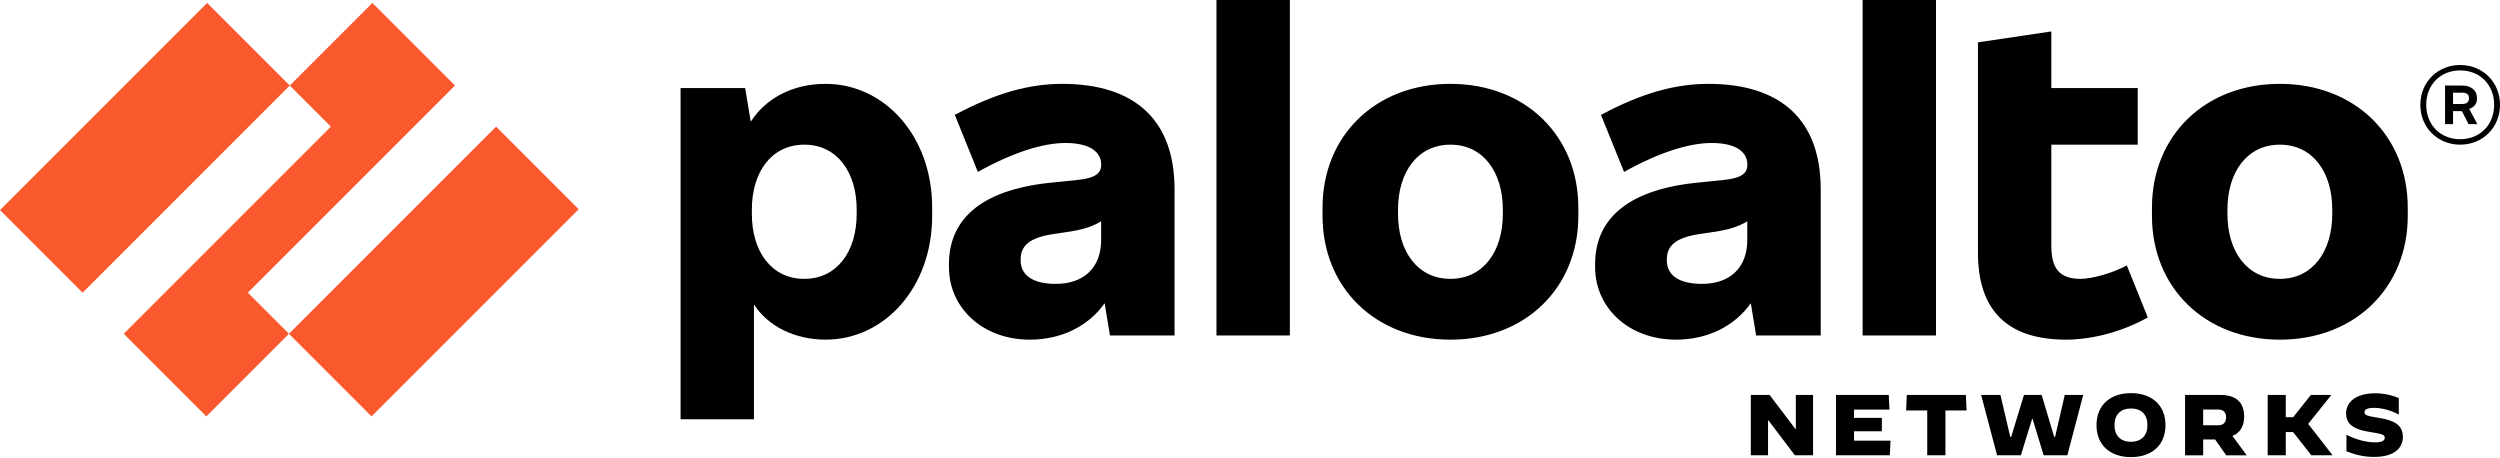 <svg xmlns="http://www.w3.org/2000/svg" xmlns:xlink="http://www.w3.org/1999/xlink" width="600" height="110"><g fill="none" fill-rule="evenodd"><g fill-rule="nonzero" transform="translate(-686 -862)"><g transform="translate(686 862)"><path fill="#000" d="M254.917 20.125c-7.75 0-15.8 2.113-25.762 7.448l5.535 13.687c8.652-4.83 15.799-6.943 21.033-6.943 5.938 0 8.555 2.214 8.555 5.132v.2c0 2.014-1.612 3.121-5.535 3.524l-6.842.704c-17.11 1.811-24.154 9.26-24.154 19.523v.704c0 9.764 8.05 17.412 19.42 17.412 7.489 0 13.993-3.162 17.948-8.742l1.275 7.736h15.498V45.387c0-16.605-9.56-25.262-26.971-25.262Zm-1.51 48.005c-5.734 0-8.453-2.214-8.453-5.637v-.2c0-3.02 1.709-5.233 7.948-6.137l2.719-.403c3.972-.553 6.412-1.284 8.657-2.643v4.454c0 6.744-4.229 10.566-10.871 10.566Z"/><path fill="#FA582D" d="M109.194 20.528 89.37.704 69.545 20.528l9.861 9.866-49.713 49.713 19.824 19.825 19.825-19.825-9.862-9.86zM49.715.703 0 50.418l19.826 19.826L69.54 20.529zM119.055 30.395 69.34 80.11l19.826 19.826 49.715-49.715z"/><path fill="#000" d="M309.563 0h-17.61v80.51h17.61zM198.155 20.125c-8.006 0-14.435 3.543-17.973 9.091l-1.346-8.085h-15.498v79.5h17.61V73.076c3.352 5.167 9.693 8.435 17.207 8.435 14.09 0 25.563-12.478 25.563-29.69v-2.015c0-17.198-11.473-29.68-25.563-29.68Zm7.448 31.2c0 9.056-4.73 15.6-12.58 15.6-7.851 0-12.58-6.54-12.58-15.6V50.32c0-9.06 4.729-15.6 12.58-15.6 7.85 0 12.58 6.54 12.58 15.6v1.005ZM547.166 20.125c-18.013 0-30.695 12.479-30.695 29.69v2.015c0 17.207 12.682 29.69 30.695 29.69 18.013 0 30.694-12.478 30.694-29.69v-2.015c0-17.207-12.681-29.69-30.694-29.69Zm12.578 31.2c0 9.056-4.727 15.6-12.578 15.6-7.852 0-12.583-6.54-12.583-15.6V50.32c0-9.06 4.731-15.6 12.583-15.6 7.851 0 12.578 6.54 12.578 15.6v1.005ZM594.467 23.752v-.301c0-1.71-1.307-2.918-3.621-2.918h-4.029v9.259h1.916V26.67h2.126l1.598 3.122h2.113l-1.967-3.662c1.196-.368 1.864-1.262 1.864-2.378Zm-5.738-1.51h2.112c1.209 0 1.706.403 1.706 1.31v.102c0 .806-.501 1.307-1.706 1.307h-2.112v-2.719Z"/><path fill="#000" d="M590.443 15.6c-5.434 0-9.562 4.127-9.562 9.56 0 5.433 4.128 9.56 9.562 9.56 5.43 0 9.557-4.127 9.557-9.56 0-5.433-4.127-9.56-9.557-9.56Zm0 17.81c-4.732 0-8.152-3.423-8.152-8.254 0-4.831 3.42-8.254 8.152-8.254 4.727 0 8.151 3.423 8.151 8.254 0 4.83-3.424 8.253-8.151 8.253ZM464.64 0h-17.61v80.51h17.61zM499.363 66.925c-5.13 0-7.042-2.515-7.042-7.948V34.72h20.73V21.135h-20.73V7.545l-17.61 2.617v50.52c0 13.788 7.042 20.834 21.133 20.834 6.24 0 13.586-1.914 19.625-5.336l-5.032-12.478c-3.527 1.912-8.456 3.223-11.074 3.223ZM409.998 20.125c-7.749 0-15.8 2.113-25.762 7.448l5.535 13.687c8.652-4.83 15.799-6.943 21.033-6.943 5.938 0 8.555 2.214 8.555 5.132v.2c0 2.014-1.612 3.121-5.535 3.524l-6.841.704c-17.11 1.811-24.156 9.26-24.156 19.523v.704c0 9.764 8.05 17.412 19.422 17.412 7.483 0 13.992-3.162 17.946-8.742l1.276 7.736h15.496V45.387c0-16.605-9.558-25.262-26.969-25.262Zm-1.51 48.005c-5.739 0-8.453-2.214-8.453-5.637v-.2c0-3.02 1.71-5.233 7.948-6.137l2.719-.403c3.972-.553 6.412-1.284 8.652-2.643v4.454c0 6.744-4.224 10.566-10.866 10.566ZM348.106 20.125c-18.013 0-30.695 12.479-30.695 29.69v2.015c0 17.207 12.682 29.69 30.695 29.69 18.013 0 30.695-12.478 30.695-29.69v-2.015c-.005-17.207-12.682-29.69-30.695-29.69Zm12.575 31.2c0 9.056-4.729 15.6-12.58 15.6-7.85 0-12.58-6.54-12.58-15.6V50.32c0-9.06 4.73-15.6 12.58-15.6 7.851 0 12.58 6.54 12.58 15.6v1.005ZM420.192 94.786h4.512l6.229 8.214h.064v-8.214h4.14v14.484h-4.367l-6.376-8.422h-.062v8.422h-4.14zM440.64 94.786h12.664l.167 3.516h-8.502v1.988h6.681v3.206h-6.681v2.258h8.751l-.167 3.516H440.64zM462.536 98.51h-5.07l.163-3.724h14.177l.167 3.724h-5.07v10.76h-4.367zM475.47 94.786h4.633l2.357 10.056h.231l3.06-10.056H490l2.995 10.056h.232l2.314-10.056h4.431l-3.81 14.484h-5.691l-2.644-8.732h-.125l-2.695 8.732h-5.709zM503.16 102.03c0-4.72 3.206-7.678 8.276-7.678s8.28 2.958 8.28 7.678-3.206 7.679-8.28 7.679c-5.07 0-8.276-2.963-8.276-7.679Zm12.231 0c0-2.501-1.448-3.993-3.955-3.993s-3.956 1.492-3.956 3.993c0 2.507 1.449 3.995 3.934 3.995 2.507 0 3.977-1.493 3.977-3.995ZM524.417 94.786h8.443c3.849 0 5.734 1.82 5.734 5.194 0 2.316-.951 3.892-2.815 4.636l3.432 4.659h-4.92l-2.67-3.808h-2.858v3.808h-4.346V94.786Zm7.882 7.284c1.444 0 1.962-.805 1.962-1.904 0-1.098-.518-1.882-1.962-1.882h-3.54v3.786h3.54ZM544.239 94.786h4.345v5.34h1.779l4.243-5.34h4.885l.022.018-5.546 6.934 5.854 7.515-.021.017h-5.07l-4.384-5.566h-1.762v5.566h-4.345zM563.151 108.318v-3.972h.022c2.421 1.222 4.783 1.82 6.827 1.82 1.556 0 2.34-.372 2.34-1.098 0-.726-.519-.912-3.621-1.408-3.395-.536-5.653-1.554-5.653-4.472 0-2.71 2.383-4.8 7.037-4.8 1.864 0 3.81.394 5.61 1.16v3.932l-.022.022c-1.718-.992-4.032-1.616-5.897-1.616-1.658 0-2.318.394-2.318 1.054 0 .85 1.015.93 3.561 1.368 3.39.58 5.649 1.532 5.649 4.596 0 2.378-1.779 4.76-6.887 4.76-2.525 0-4.535-.518-6.648-1.346Z"/></g></g></g></svg>